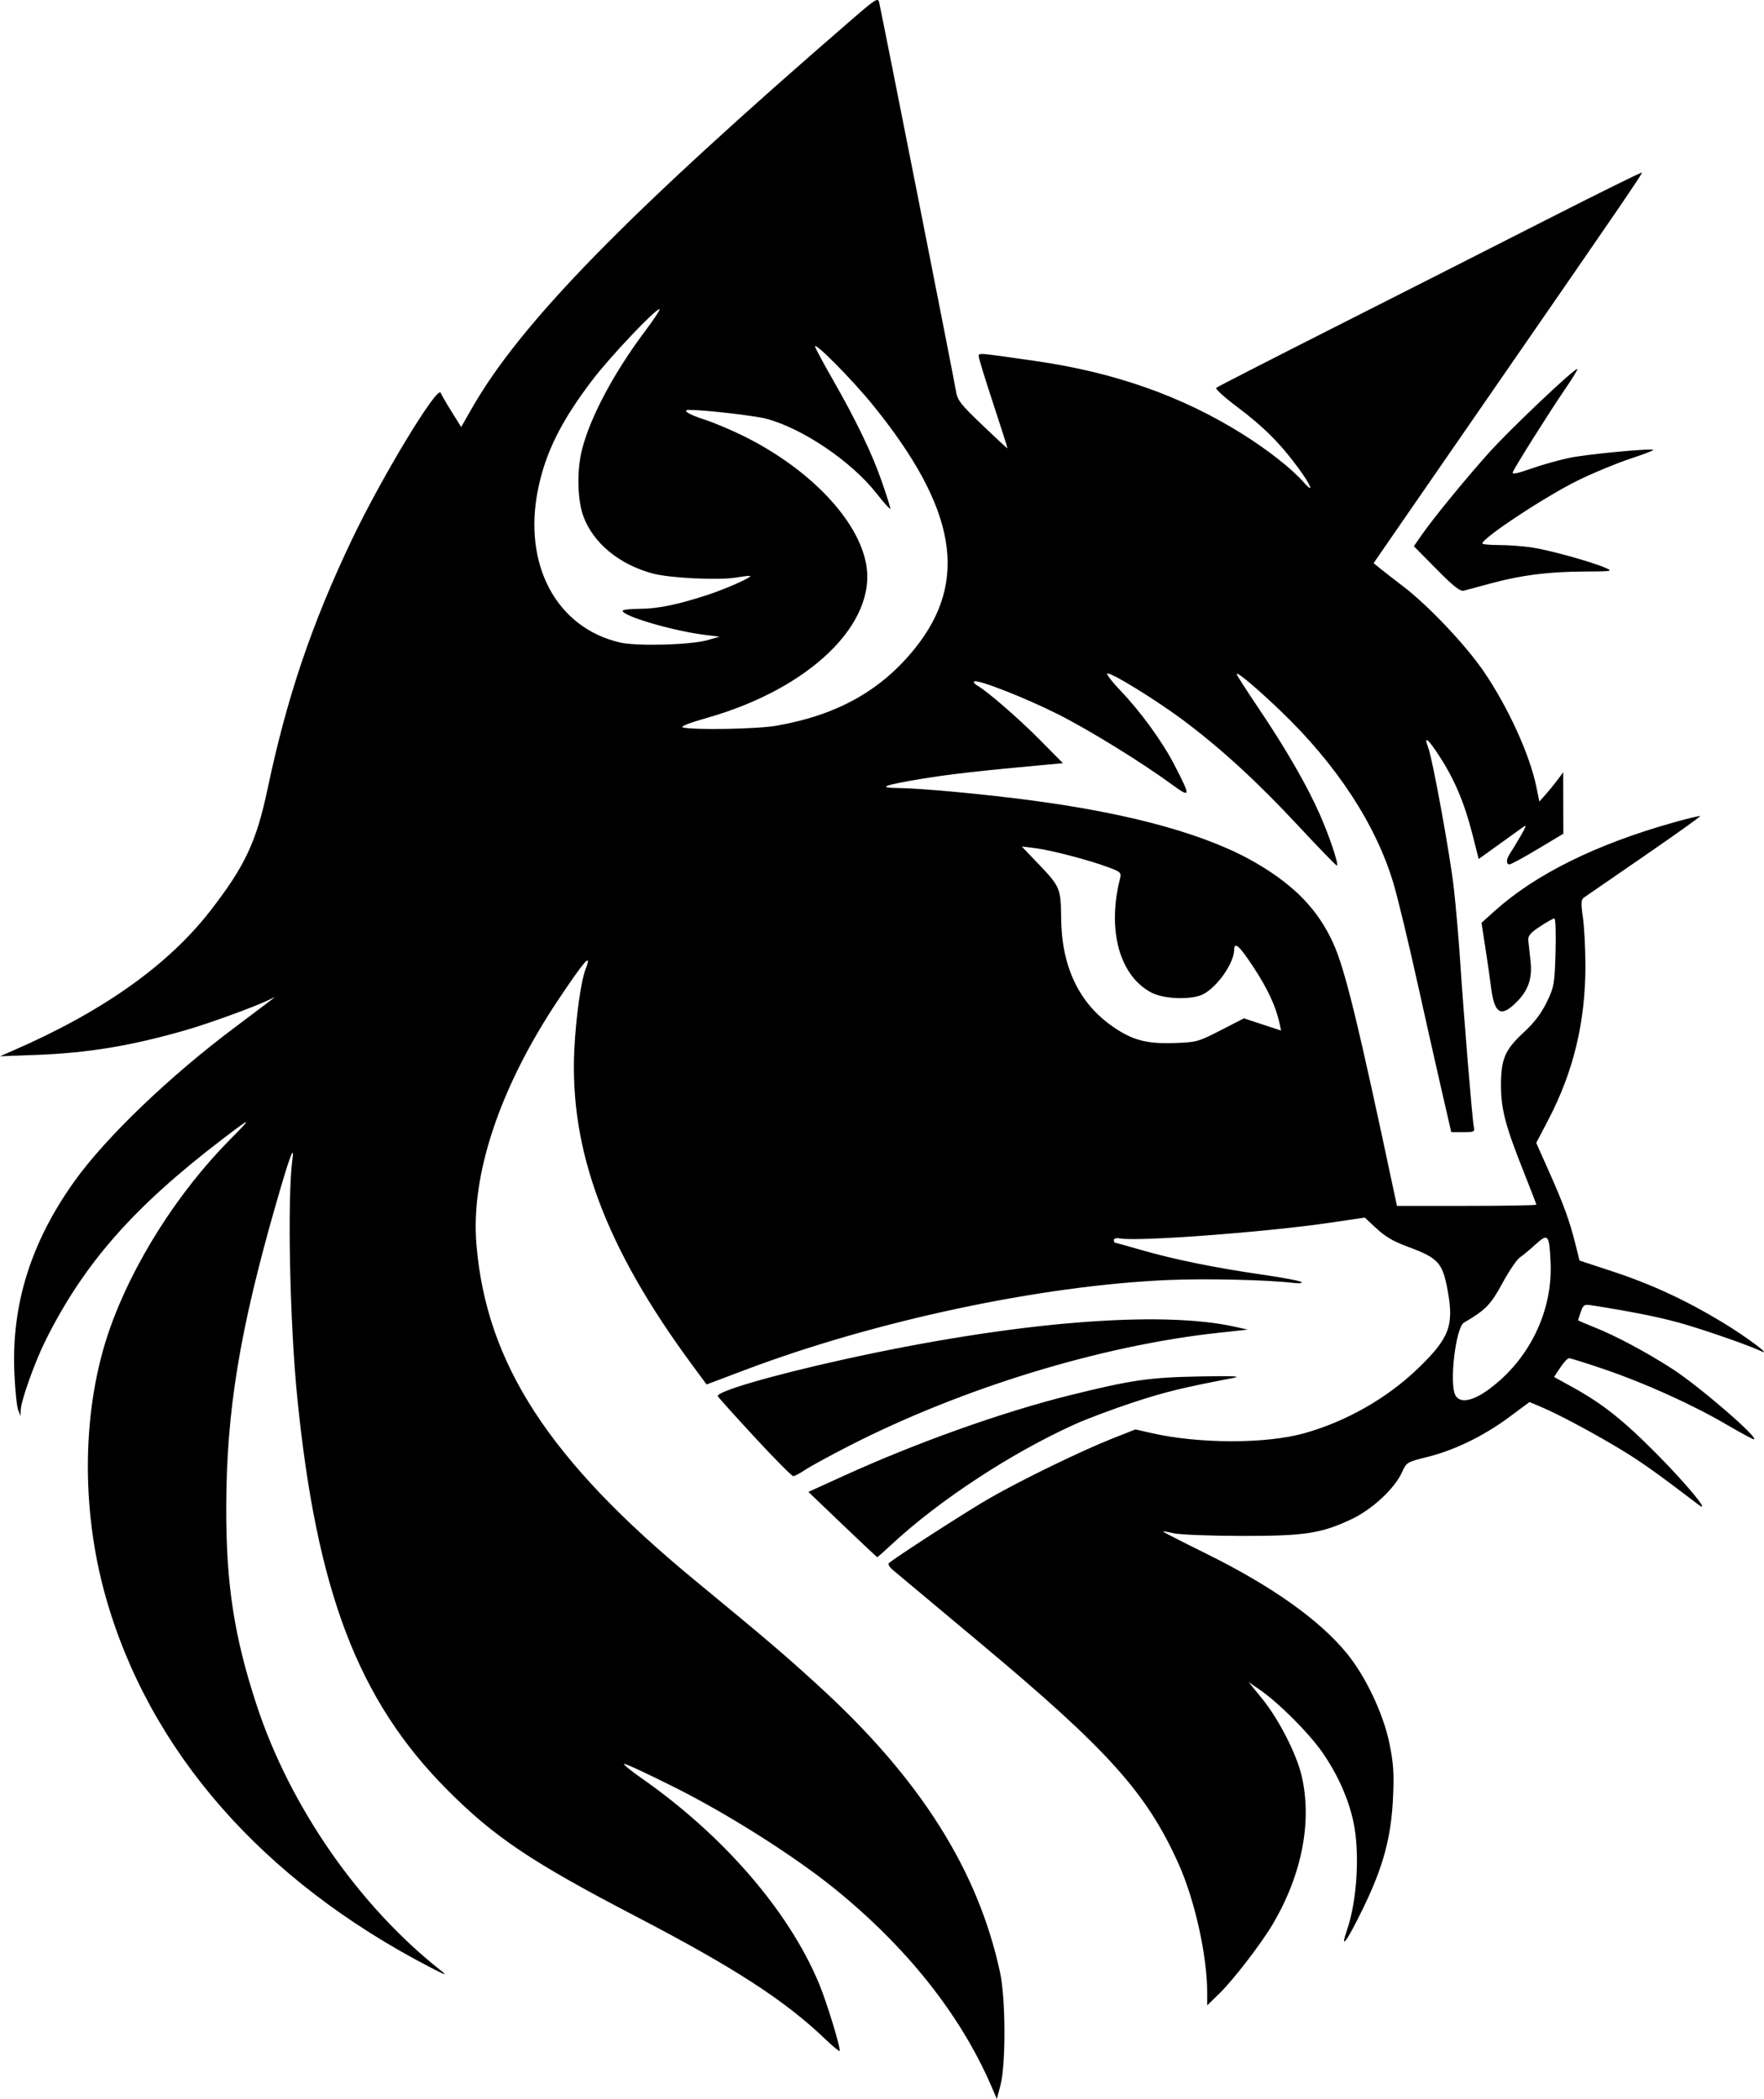 <svg xmlns="http://www.w3.org/2000/svg" xml:space="preserve" id="svg5" version="1.1" viewBox="0 0 253.359 301.39" height="301.39mm" width="253.359mm"><defs id="defs2"></defs><g transform="translate(12471.167,10414.233)" id="layer1"><path id="path529" d="m -12328.831,-10114.787 c -4.451,-10.248 -12.172,-19.94 -22.581,-28.344 -5.695,-4.599 -15.167,-10.598 -22.731,-14.395 -3.968,-1.993 -7.296,-3.54 -7.397,-3.439 -0.102,0.101 0.963,0.982 2.365,1.958 11.837,8.237 21.293,19.15 25.638,29.588 1.127,2.707 3.176,9.413 2.956,9.673 -0.07,0.08 -0.962,-0.642 -1.975,-1.616 -5.81,-5.584 -13.077,-10.298 -27.244,-17.674 -15.06,-7.84 -20.401,-11.425 -27.166,-18.232 -12.761,-12.839 -18.708,-28.402 -21.503,-56.274 -1.084,-10.807 -1.449,-28.726 -0.697,-34.242 0.323,-2.371 -0.457,-0.229 -2.442,6.703 -5.155,18.003 -7.032,29.487 -7.065,43.215 -0.03,11.103 1.133,18.65 4.384,28.516 4.796,14.559 14.698,28.812 26.448,38.07 0.993,0.782 0.686,0.687 -1.592,-0.496 -24.103,-12.509 -40.343,-31.078 -46.58,-53.259 -3.584,-12.748 -3.354,-27.107 0.614,-38.387 3.32,-9.44 9.814,-19.661 17.261,-27.172 3.298,-3.327 3.188,-3.332 -1.105,-0.05 -12.763,9.75 -19.872,17.838 -25.371,28.865 -1.558,3.124 -3.543,8.688 -3.579,10.032 l -0.02,0.83 -0.346,-0.864 c -0.19,-0.476 -0.434,-2.857 -0.542,-5.292 -0.437,-9.814 2.361,-18.761 8.607,-27.518 4.478,-6.278 13.682,-15.11 23.036,-22.103 2.048,-1.531 4.191,-3.144 4.763,-3.585 l 1.039,-0.802 -1.09,0.517 c -2.081,0.986 -8.453,3.297 -11.61,4.21 -7.897,2.285 -14.147,3.322 -21.696,3.6 l -5.115,0.189 1.94,-0.845 c 12.915,-5.623 22.288,-12.288 28.377,-20.179 4.916,-6.37 6.526,-9.824 8.135,-17.46 2.762,-13.105 6.372,-23.748 12.147,-35.818 4.284,-8.955 12.243,-22.096 12.694,-20.959 0.114,0.287 0.824,1.508 1.577,2.715 l 1.371,2.193 1.492,-2.618 c 7.013,-12.306 22.204,-27.856 54.582,-55.869 3.476,-3.008 3.796,-3.207 3.961,-2.463 0.558,2.517 10.804,54.344 11.005,55.667 0.218,1.436 0.579,1.911 3.799,4.994 1.957,1.874 3.586,3.381 3.619,3.35 0.03,-0.03 -0.88,-2.898 -2.028,-6.37 -1.149,-3.472 -2.089,-6.537 -2.089,-6.811 0,-0.551 -0.423,-0.584 8.114,0.637 11.398,1.632 21.106,5.058 29.809,10.522 3.642,2.286 7.046,4.969 8.722,6.873 1.621,1.843 1.084,0.452 -0.819,-2.121 -2.593,-3.505 -4.982,-5.883 -8.727,-8.688 -1.812,-1.356 -3.161,-2.584 -2.999,-2.727 0.163,-0.144 7.836,-4.074 17.052,-8.734 9.217,-4.661 22.909,-11.603 30.428,-15.428 7.518,-3.825 13.67,-6.861 13.67,-6.748 0,0.269 -3.397,5.238 -18.827,27.546 -6.979,10.09 -14.27,20.638 -16.202,23.44 l -3.514,5.095 0.888,0.726 c 0.488,0.399 2.031,1.599 3.429,2.666 3.558,2.717 8.958,8.428 11.514,12.178 3.497,5.129 6.604,11.946 7.546,16.56 l 0.43,2.104 0.93,-1.046 c 0.511,-0.575 1.281,-1.522 1.712,-2.104 l 0.782,-1.057 0.01,4.412 0.01,4.413 -3.673,2.202 c -2.019,1.211 -3.845,2.202 -4.057,2.202 -0.525,0 -0.483,-0.757 0.09,-1.597 0.261,-0.383 0.932,-1.49 1.492,-2.46 0.883,-1.533 0.92,-1.695 0.277,-1.235 -0.406,0.291 -1.987,1.427 -3.512,2.525 l -2.774,1.995 -0.911,-3.583 c -1.137,-4.466 -2.544,-7.798 -4.7,-11.132 -1.661,-2.567 -2.332,-3.103 -1.654,-1.321 0.656,1.726 3.173,15.538 3.706,20.335 0.291,2.62 0.696,7.303 0.9,10.407 0.523,7.955 1.744,22.778 1.953,23.725 0.164,0.738 0.06,0.793 -1.529,0.793 h -1.704 l -1.322,-5.732 c -0.727,-3.153 -2.343,-10.337 -3.592,-15.963 -1.248,-5.627 -2.759,-11.888 -3.356,-13.914 -2.5,-8.486 -8.18,-17.178 -16.282,-24.918 -3.491,-3.336 -6.272,-5.665 -6.272,-5.254 0,0.136 1.408,2.332 3.127,4.88 3.923,5.812 6.995,11.138 8.828,15.302 1.381,3.14 2.699,7.074 2.452,7.322 -0.07,0.07 -2.567,-2.503 -5.554,-5.71 -5.83,-6.261 -10.875,-10.901 -16.314,-15.004 -3.933,-2.967 -10.787,-7.192 -11.122,-6.857 -0.126,0.126 0.723,1.222 1.885,2.435 2.911,3.038 6.032,7.337 7.76,10.686 2.365,4.587 2.347,4.776 -0.283,2.858 -4.48,-3.269 -11.871,-7.831 -16.383,-10.112 -4.686,-2.369 -11.717,-5.121 -12.102,-4.735 -0.116,0.116 0.07,0.367 0.406,0.557 1.437,0.804 5.962,4.725 9.038,7.832 l 3.311,3.344 -2.253,0.205 c -9.305,0.847 -14.133,1.391 -17.914,2.019 -5.671,0.941 -6.618,1.319 -3.389,1.35 3.259,0.03 12.423,0.886 19.18,1.789 14.656,1.958 25.496,5.019 32.434,9.157 5.35,3.192 8.586,6.587 10.726,11.255 1.723,3.758 3.602,11.465 8.98,36.822 l 0.206,0.97 h 10.01 c 5.506,0 10.01,-0.08 10.01,-0.171 0,-0.09 -0.778,-2.12 -1.728,-4.503 -2.707,-6.786 -3.345,-9.186 -3.348,-12.612 0,-3.823 0.558,-5.125 3.317,-7.674 1.464,-1.353 2.485,-2.7 3.254,-4.293 1.058,-2.192 1.128,-2.59 1.264,-7.171 0.08,-2.668 0,-4.851 -0.165,-4.851 -0.17,0 -1.101,0.522 -2.069,1.16 -1.403,0.925 -1.743,1.336 -1.676,2.028 0.05,0.478 0.185,1.758 0.309,2.846 0.292,2.564 -0.278,4.259 -2.021,6.001 -2.257,2.257 -3.186,1.665 -3.668,-2.334 -0.117,-0.97 -0.467,-3.408 -0.779,-5.417 l -0.567,-3.654 1.91,-1.716 c 5.866,-5.271 14.576,-9.575 25.694,-12.698 2.021,-0.567 3.73,-0.977 3.798,-0.909 0.07,0.07 -3.547,2.646 -8.03,5.732 -4.484,3.085 -8.38,5.77 -8.659,5.965 -0.419,0.294 -0.445,0.786 -0.151,2.822 0.196,1.357 0.36,4.475 0.364,6.93 0.01,8.083 -1.705,15.23 -5.322,22.147 l -1.74,3.326 1.817,4.082 c 2.119,4.758 2.953,7.044 3.792,10.388 l 0.608,2.426 4.748,1.564 c 5.577,1.836 10.533,4.13 15.778,7.302 3.472,2.1 7.354,5.013 5.482,4.114 -1.497,-0.719 -6.68,-2.548 -10.529,-3.716 -3.263,-0.99 -7.419,-1.847 -13.796,-2.847 -0.991,-0.156 -1.15,-0.06 -1.499,0.946 -0.215,0.616 -0.391,1.159 -0.391,1.206 0,0.05 1.072,0.511 2.382,1.031 3.025,1.2 7.575,3.633 11.222,6.001 3.894,2.528 12.599,10.063 11.626,10.063 -0.161,0 -1.958,-0.973 -3.992,-2.162 -4.859,-2.84 -11.739,-5.946 -17.506,-7.902 -2.558,-0.868 -4.82,-1.578 -5.026,-1.578 -0.207,0 -0.777,0.607 -1.268,1.348 l -0.892,1.348 2.717,1.498 c 4.237,2.335 7.252,4.727 12.026,9.544 4.389,4.427 7.971,8.797 5.945,7.252 -5.684,-4.333 -8.007,-5.992 -10.707,-7.645 -3.827,-2.343 -9.21,-5.236 -11.692,-6.283 l -1.813,-0.766 -2.91,2.157 c -3.656,2.711 -7.877,4.768 -11.744,5.723 -2.929,0.723 -3.015,0.774 -3.648,2.181 -1.054,2.342 -4.273,5.345 -7.226,6.741 -4.407,2.083 -6.783,2.442 -16,2.42 -4.463,-0.01 -8.789,-0.183 -9.614,-0.384 -0.824,-0.2 -1.499,-0.312 -1.499,-0.249 0,0.06 2.738,1.466 6.085,3.117 9.457,4.662 16.337,9.525 20.289,14.341 2.715,3.308 5.252,8.646 6.139,12.917 0.584,2.816 0.686,4.283 0.535,7.711 -0.254,5.755 -1.392,10.01 -4.254,15.906 -2.393,4.929 -3.438,6.349 -2.354,3.199 1.443,-4.196 1.851,-11.063 0.918,-15.466 -0.707,-3.335 -2.252,-6.809 -4.426,-9.954 -1.936,-2.801 -6.317,-7.187 -9.069,-9.08 l -1.576,-1.084 1.969,2.418 c 2.366,2.908 4.93,7.917 5.661,11.062 1.531,6.579 0.03,14.245 -4.183,21.343 -1.646,2.775 -5.624,7.945 -7.591,9.865 l -1.793,1.75 v -1.826 c 0,-5.317 -1.789,-13.344 -4.134,-18.548 -4.585,-10.174 -10.119,-16.327 -28.457,-31.645 -6.381,-5.33 -12.016,-10.044 -12.524,-10.476 -0.57,-0.485 -0.786,-0.889 -0.564,-1.058 1.785,-1.357 11.378,-7.524 14.434,-9.278 4.608,-2.646 13.239,-6.837 17.715,-8.602 l 3.227,-1.273 2.241,0.514 c 6.817,1.563 16.431,1.584 21.96,0.05 5.997,-1.664 11.898,-5.014 16.317,-9.262 4.559,-4.382 5.257,-6.196 4.325,-11.239 -0.739,-3.998 -1.324,-4.649 -5.612,-6.251 -2.406,-0.898 -3.352,-1.469 -4.997,-3.013 l -1.292,-1.214 -5.058,0.744 c -9.172,1.349 -27.605,2.726 -30.099,2.249 -0.52,-0.1 -0.888,0 -0.888,0.225 0,0.216 0.08,0.393 0.17,0.393 0.09,0 1.816,0.477 3.83,1.059 4.65,1.343 10.607,2.554 17.344,3.525 2.91,0.419 5.429,0.896 5.599,1.06 0.169,0.164 -0.308,0.224 -1.059,0.133 -3.752,-0.453 -12.655,-0.66 -18.142,-0.422 -18.241,0.791 -42.028,5.85 -60.722,12.914 l -5.516,2.084 -2.106,-2.856 c -12.437,-16.864 -17.624,-30.803 -16.881,-45.366 0.236,-4.636 0.952,-9.726 1.603,-11.4 0.997,-2.563 -0.119,-1.309 -3.965,4.458 -8.337,12.502 -12.53,25.027 -11.712,34.988 1.41,17.174 10.434,31.049 31.448,48.352 10.283,8.468 12.879,10.682 17.801,15.185 14.521,13.285 22.801,26.381 25.966,41.07 0.813,3.777 0.844,13.226 0.05,16.219 l -0.513,1.941 z m 71.542,-99.981 c 5.784,-4.258 9.151,-11.201 8.828,-18.205 -0.185,-4.021 -0.353,-4.221 -2.165,-2.568 -0.807,0.736 -1.821,1.577 -2.251,1.868 -0.431,0.291 -1.559,1.958 -2.508,3.704 -1.68,3.092 -2.406,3.837 -5.52,5.653 -1.178,0.688 -2.13,8.742 -1.231,10.422 0.647,1.209 2.46,0.882 4.847,-0.874 z m -38.568,-51.518 3.354,-1.722 2.668,0.877 2.668,0.877 -0.234,-1.084 c -0.506,-2.352 -1.702,-4.929 -3.694,-7.963 -2.042,-3.109 -2.796,-3.795 -2.811,-2.557 -0.02,1.891 -2.363,5.271 -4.402,6.361 -1.619,0.865 -5.622,0.758 -7.463,-0.199 -4.59,-2.388 -6.411,-8.956 -4.534,-16.357 0.221,-0.871 0.11,-0.981 -1.672,-1.648 -2.76,-1.032 -8.244,-2.466 -10.496,-2.744 l -1.941,-0.239 2.325,2.43 c 3.197,3.342 3.292,3.565 3.333,7.898 0.07,6.956 2.585,12.212 7.461,15.567 2.774,1.909 4.791,2.452 8.655,2.331 3.319,-0.104 3.536,-0.162 6.783,-1.828 z m -63.77,-43.743 c 8.728,-1.536 15.015,-5.052 19.885,-11.12 7.753,-9.66 5.958,-20.08 -6.003,-34.859 -3.044,-3.762 -8.715,-9.474 -8.34,-8.4 0.13,0.371 1.244,2.434 2.476,4.586 3.391,5.92 5.669,10.646 7.063,14.651 0.692,1.989 1.259,3.776 1.259,3.971 0,0.195 -0.896,-0.79 -1.992,-2.19 -3.59,-4.589 -10.692,-9.387 -15.878,-10.727 -1.716,-0.443 -8.558,-1.228 -10.97,-1.259 -1.189,-0.01 -0.176,0.647 2.117,1.382 1.406,0.451 4.066,1.578 5.909,2.506 9.303,4.68 16.154,11.884 17.329,18.222 1.585,8.551 -8.064,17.903 -22.797,22.097 -2.62,0.745 -3.965,1.274 -3.528,1.386 1.578,0.405 10.718,0.238 13.47,-0.246 z m -9.942,-12.285 1.764,-0.495 -2.117,-0.261 c -4.556,-0.562 -11.818,-2.688 -11.818,-3.46 0,-0.152 1.071,-0.279 2.381,-0.281 2.625,0 5.502,-0.592 9.79,-1.993 2.563,-0.838 6.173,-2.427 6.173,-2.717 0,-0.07 -0.912,0.03 -2.028,0.216 -2.583,0.425 -9.567,0.08 -12.037,-0.589 -4.782,-1.301 -8.471,-4.34 -9.899,-8.156 -0.891,-2.381 -0.98,-6.681 -0.201,-9.688 1.218,-4.7 4.587,-11.011 9.051,-16.956 1.302,-1.733 2.229,-3.151 2.061,-3.151 -0.613,0 -7.062,6.811 -9.612,10.151 -4.485,5.876 -6.737,10.389 -7.821,15.675 -2.226,10.852 2.642,19.954 11.789,22.046 2.433,0.556 10.07,0.349 12.524,-0.341 z m 19.409,126.993 -4.898,-4.687 4.914,-2.239 c 10.657,-4.856 22.988,-9.25 32.729,-11.663 8.776,-2.173 11.369,-2.547 18.578,-2.678 4.889,-0.09 6.084,-0.03 4.762,0.221 -7.348,1.414 -9.794,2.013 -14.355,3.512 -2.851,0.937 -6.588,2.337 -8.305,3.11 -9.154,4.122 -19.564,10.945 -26.389,17.297 -1.072,0.998 -1.991,1.814 -2.043,1.814 -0.05,0 -2.299,-2.109 -4.993,-4.687 z m -12.548,-12.469 c -2.804,-3.032 -5.212,-5.709 -5.352,-5.947 -0.374,-0.639 7.647,-2.988 18.039,-5.284 24.292,-5.368 45.397,-7.128 56.264,-4.694 l 1.799,0.403 -4.233,0.459 c -16.86,1.827 -36.823,7.94 -53.039,16.243 -2.784,1.425 -5.638,2.983 -6.344,3.463 -0.705,0.479 -1.452,0.871 -1.66,0.871 -0.208,0 -2.671,-2.481 -5.474,-5.514 z m 97.851,-124.73 -3.238,-3.282 1.101,-1.588 c 1.667,-2.402 6.139,-7.872 9.64,-11.789 3.009,-3.367 12.475,-12.333 12.741,-12.068 0.07,0.07 -0.73,1.38 -1.779,2.909 -2.181,3.178 -7.218,11.178 -7.498,11.908 -0.133,0.347 0.622,0.201 2.621,-0.506 1.544,-0.546 4.033,-1.247 5.53,-1.556 2.586,-0.534 11.773,-1.402 12.038,-1.137 0.07,0.07 -1.418,0.634 -3.303,1.257 -1.885,0.623 -5.196,1.989 -7.356,3.036 -4.626,2.241 -13.908,8.347 -13.908,9.15 0,0.114 1.072,0.211 2.381,0.215 1.31,0 3.414,0.156 4.675,0.339 2.44,0.354 8.531,2.031 10.583,2.914 1.192,0.513 1.087,0.532 -3.04,0.552 -5.115,0.03 -8.949,0.512 -13.308,1.687 -1.777,0.48 -3.549,0.955 -3.937,1.056 -0.539,0.141 -1.467,-0.588 -3.943,-3.097 z" style="fill:#000000"></path></g></svg>
